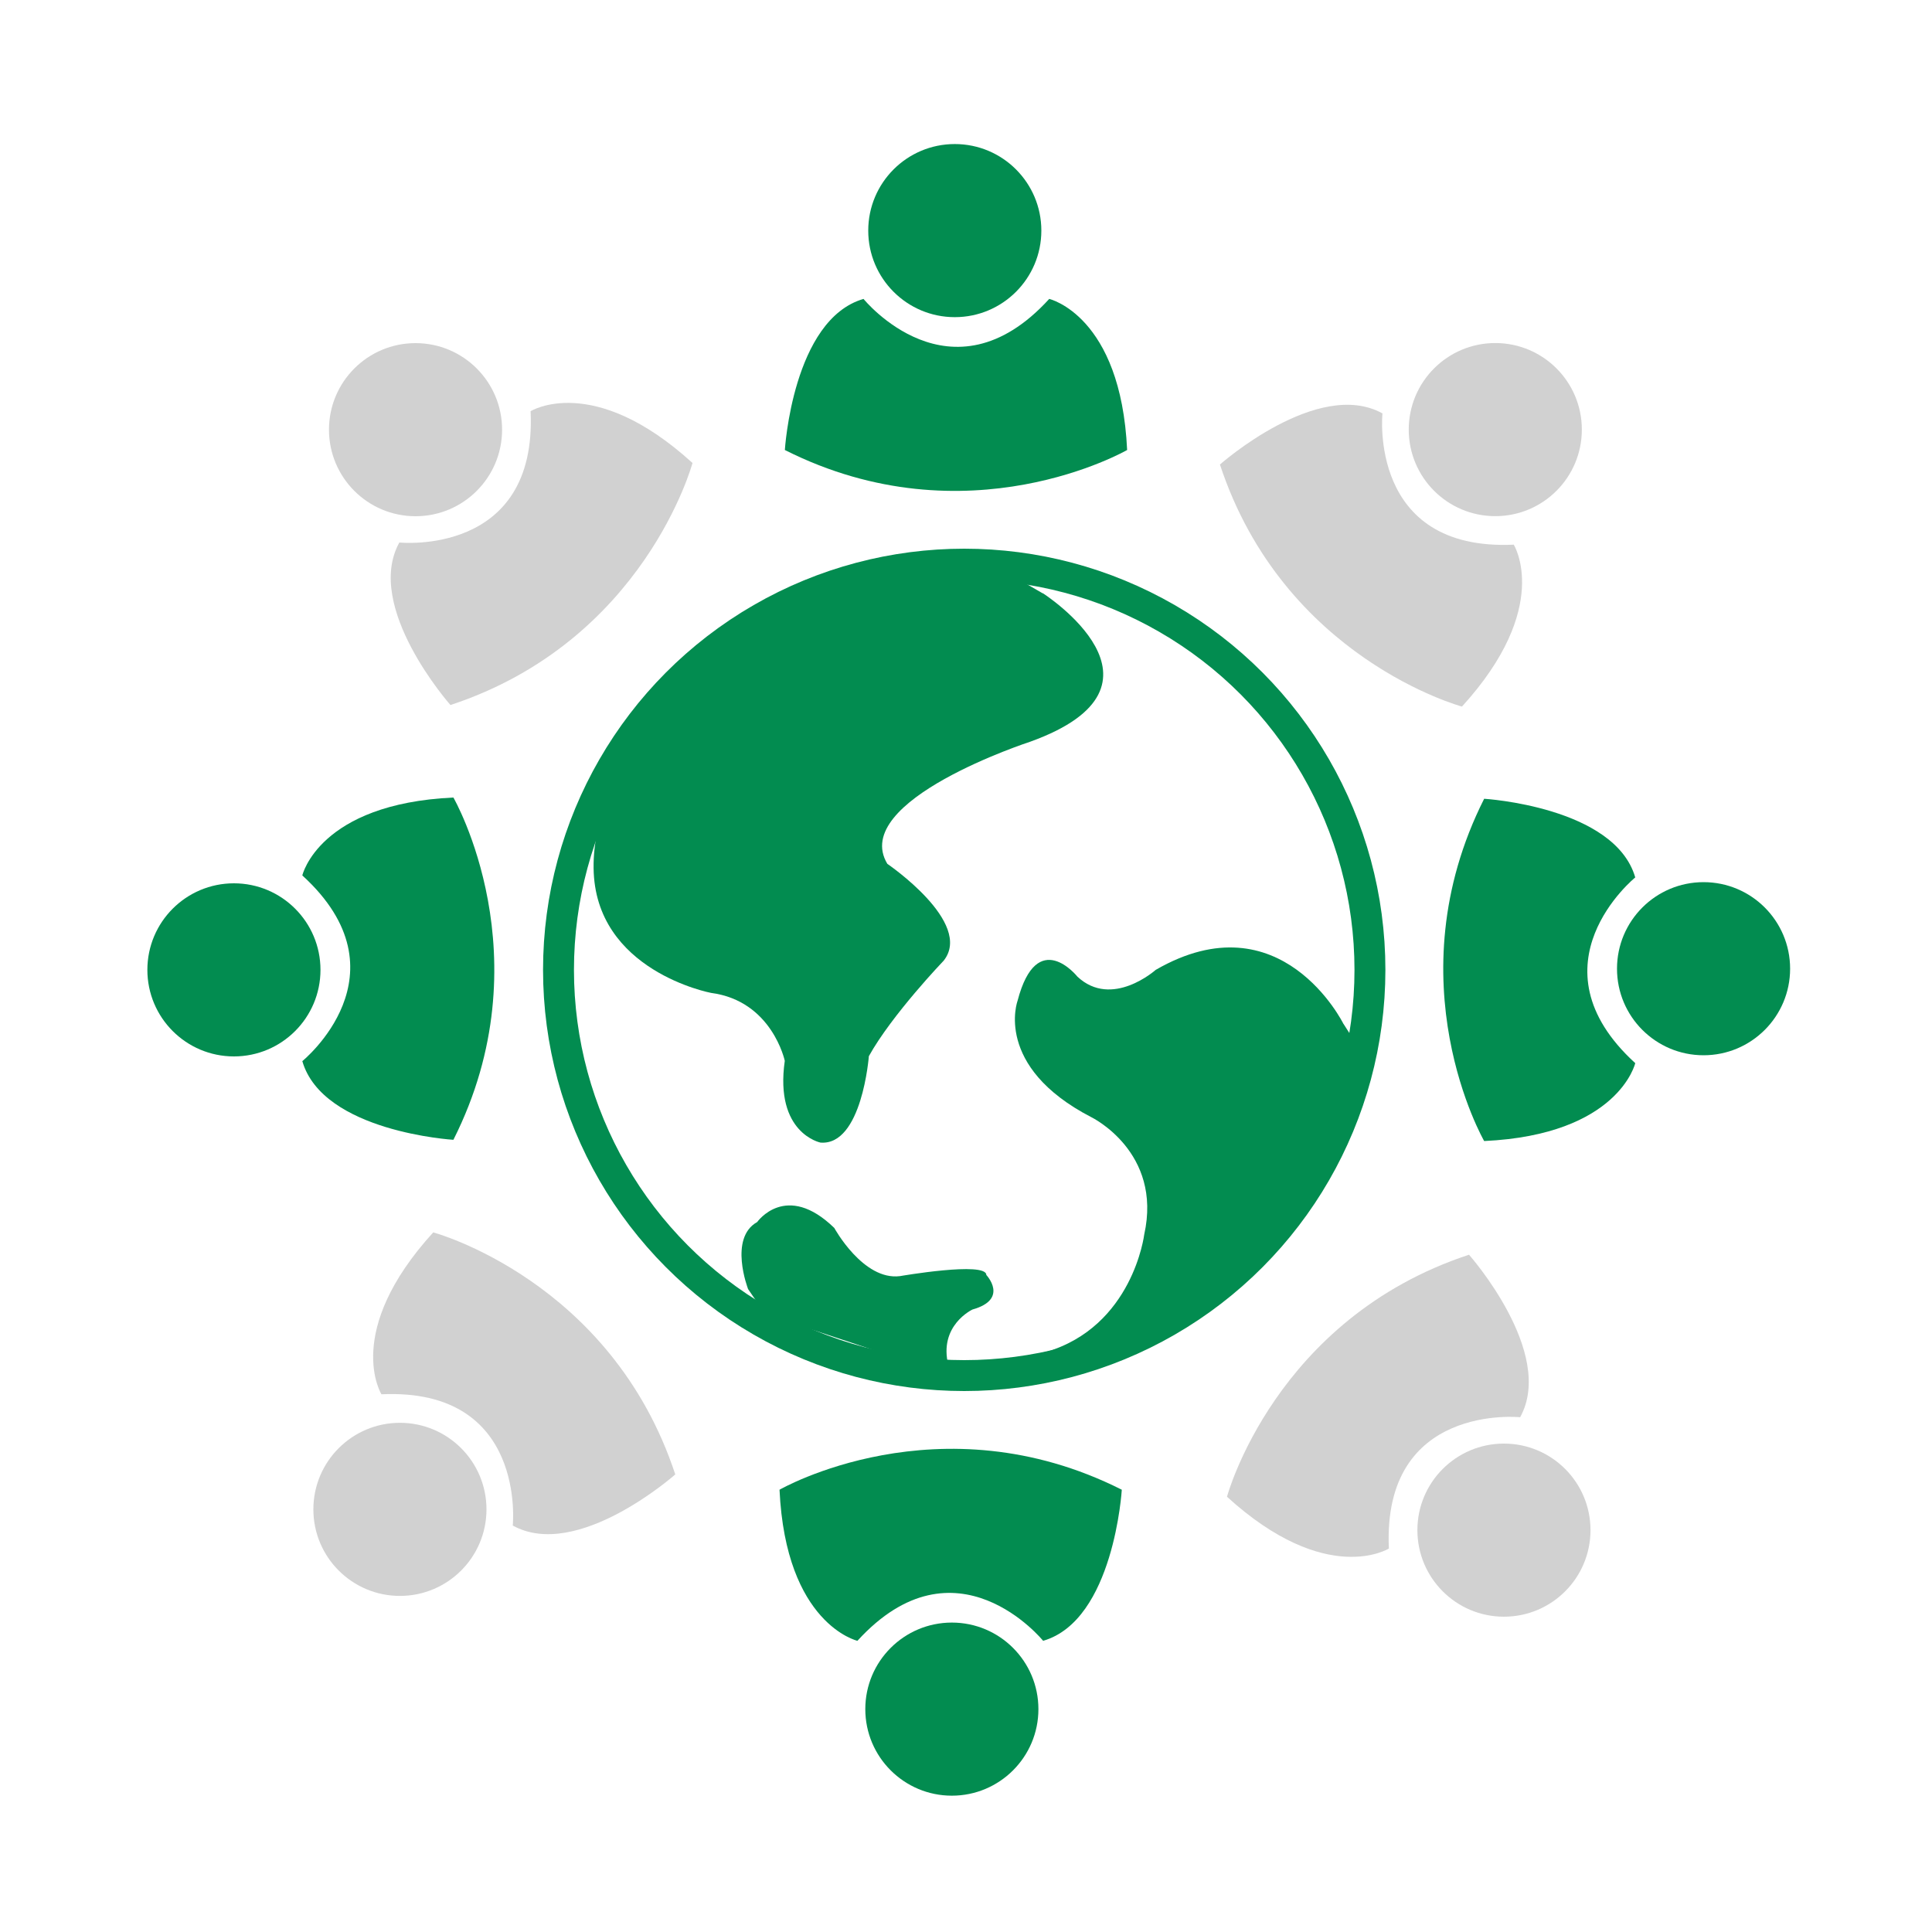 <?xml version="1.0" encoding="UTF-8"?>
<svg id="Layer_1" data-name="Layer 1" xmlns="http://www.w3.org/2000/svg" width="250" height="250" viewBox="0 0 250 250">
  <defs>
    <style>
      .cls-1 {
        fill: none;
        stroke: #028c50;
        stroke-miterlimit: 10;
        stroke-width: 4px;
      }

      .cls-2 {
        fill: #028c50;
      }

      .cls-2, .cls-3 {
        stroke-width: 0px;
      }

      .cls-3 {
        fill: #d1d1d1;
      }
    </style>
  </defs>
  <circle class="cls-2" cx="220.44" cy="125.35" r="11.2"/>
  <path class="cls-2" d="M211.6,113.54s-13.95,11.3,0,24.03c0,0-2.14,9.27-19.55,10.08,0,0-11.91-20.67,0-44.29,0,0,16.9,1.02,19.55,10.18Z"/>
  <circle class="cls-3" cx="193.49" cy="55.59" r="11.2"/>
  <path class="cls-3" d="M178.89,53.49s-1.87,17.86,16.99,16.99c0,0,5.04,8.06-6.7,20.95,0,0-23.04-6.19-31.32-31.32,0,0,12.67-11.23,21.02-6.62Z"/>
  <circle class="cls-2" cx="123.17" cy="221.16" r="11.2"/>
  <path class="cls-2" d="M134.98,212.32s-11.3-13.95-24.03,0c0,0-9.27-2.14-10.08-19.55,0,0,20.67-11.91,44.29,0,0,0-1.02,16.9-10.18,19.55Z"/>
  <circle class="cls-3" cx="194.61" cy="198" r="11.2"/>
  <path class="cls-3" d="M196.71,183.39s-17.86-1.87-16.99,16.99c0,0-8.06,5.04-20.95-6.7,0,0,6.19-23.04,31.32-31.32,0,0,11.23,12.67,6.62,21.02Z"/>
  <circle class="cls-2" cx="123.55" cy="29.84" r="11.2"/>
  <path class="cls-2" d="M111.74,38.68s11.3,13.95,24.03,0c0,0,9.27,2.14,10.08,19.55,0,0-20.67,11.91-44.29,0,0,0,1.02-16.9,10.18-19.55Z"/>
  <circle class="cls-3" cx="53.77" cy="55.6" r="11.2"/>
  <path class="cls-3" d="M51.67,70.2s17.86,1.87,16.99-16.99c0,0,8.06-5.04,20.95,6.7,0,0-6.19,23.04-31.32,31.32,0,0-11.23-12.67-6.62-21.02Z"/>
  <circle class="cls-2" cx="30.27" cy="125.5" r="11.2"/>
  <path class="cls-2" d="M39.12,137.31s13.95-11.3,0-24.03c0,0,2.14-9.27,19.55-10.08,0,0,11.91,20.67,0,44.29,0,0-16.9-1.02-19.55-10.18Z"/>
  <circle class="cls-3" cx="51.75" cy="195.31" r="11.2"/>
  <path class="cls-3" d="M66.35,197.41s1.87-17.86-16.99-16.99c0,0-5.04-8.06,6.7-20.95,0,0,23.04,6.19,31.32,31.32,0,0-12.67,11.23-21.02,6.62Z"/>
  <circle class="cls-1" cx="124.77" cy="125.5" r="52.5"/>
  <path class="cls-2" d="M134.94,76.76s18.63,11.92-1.64,19.22c0,0-23.4,7.6-18.48,15.8,0,0,11.18,7.6,7.3,12.52,0,0-6.71,7-9.69,12.37,0,0-.89,11.62-6.26,11.18,0,0-5.96-1.19-4.62-10.58,0,0-1.64-7.75-9.54-8.79,0,0-15.05-2.82-15.2-16.16-.15-13.34,13.11-24.52,13.11-24.52l16.32-11.42,22.44-3.21,6.25,3.61Z"/>
  <path class="cls-2" d="M96.79,166.77s-2.53-6.56,1.19-8.64c0,0,3.73-5.31,9.98.77,0,0,3.73,6.83,8.49,6.23,0,0,11.18-1.94,11.18-.15,0,0,2.98,3.13-1.79,4.47,0,0-4.45,2.07-3.11,7.26l-7.92-1.43-15.8-5.24-2.24-3.28Z"/>
  <path class="cls-2" d="M173.84,132.49s-8.05-16.37-24.29-6.99c0,0-5.66,5.06-10.13.88,0,0-5.22-6.56-7.75,3.13,0,0-3.13,8.49,9.54,15.05,0,0,9.24,4.47,6.85,15.2,0,0-1.47,11.93-12.79,15.21l1.08,1.74,17.08-6.22,13.72-13.99,9.04-20.35-2.34-3.66Z"/>
</svg>
